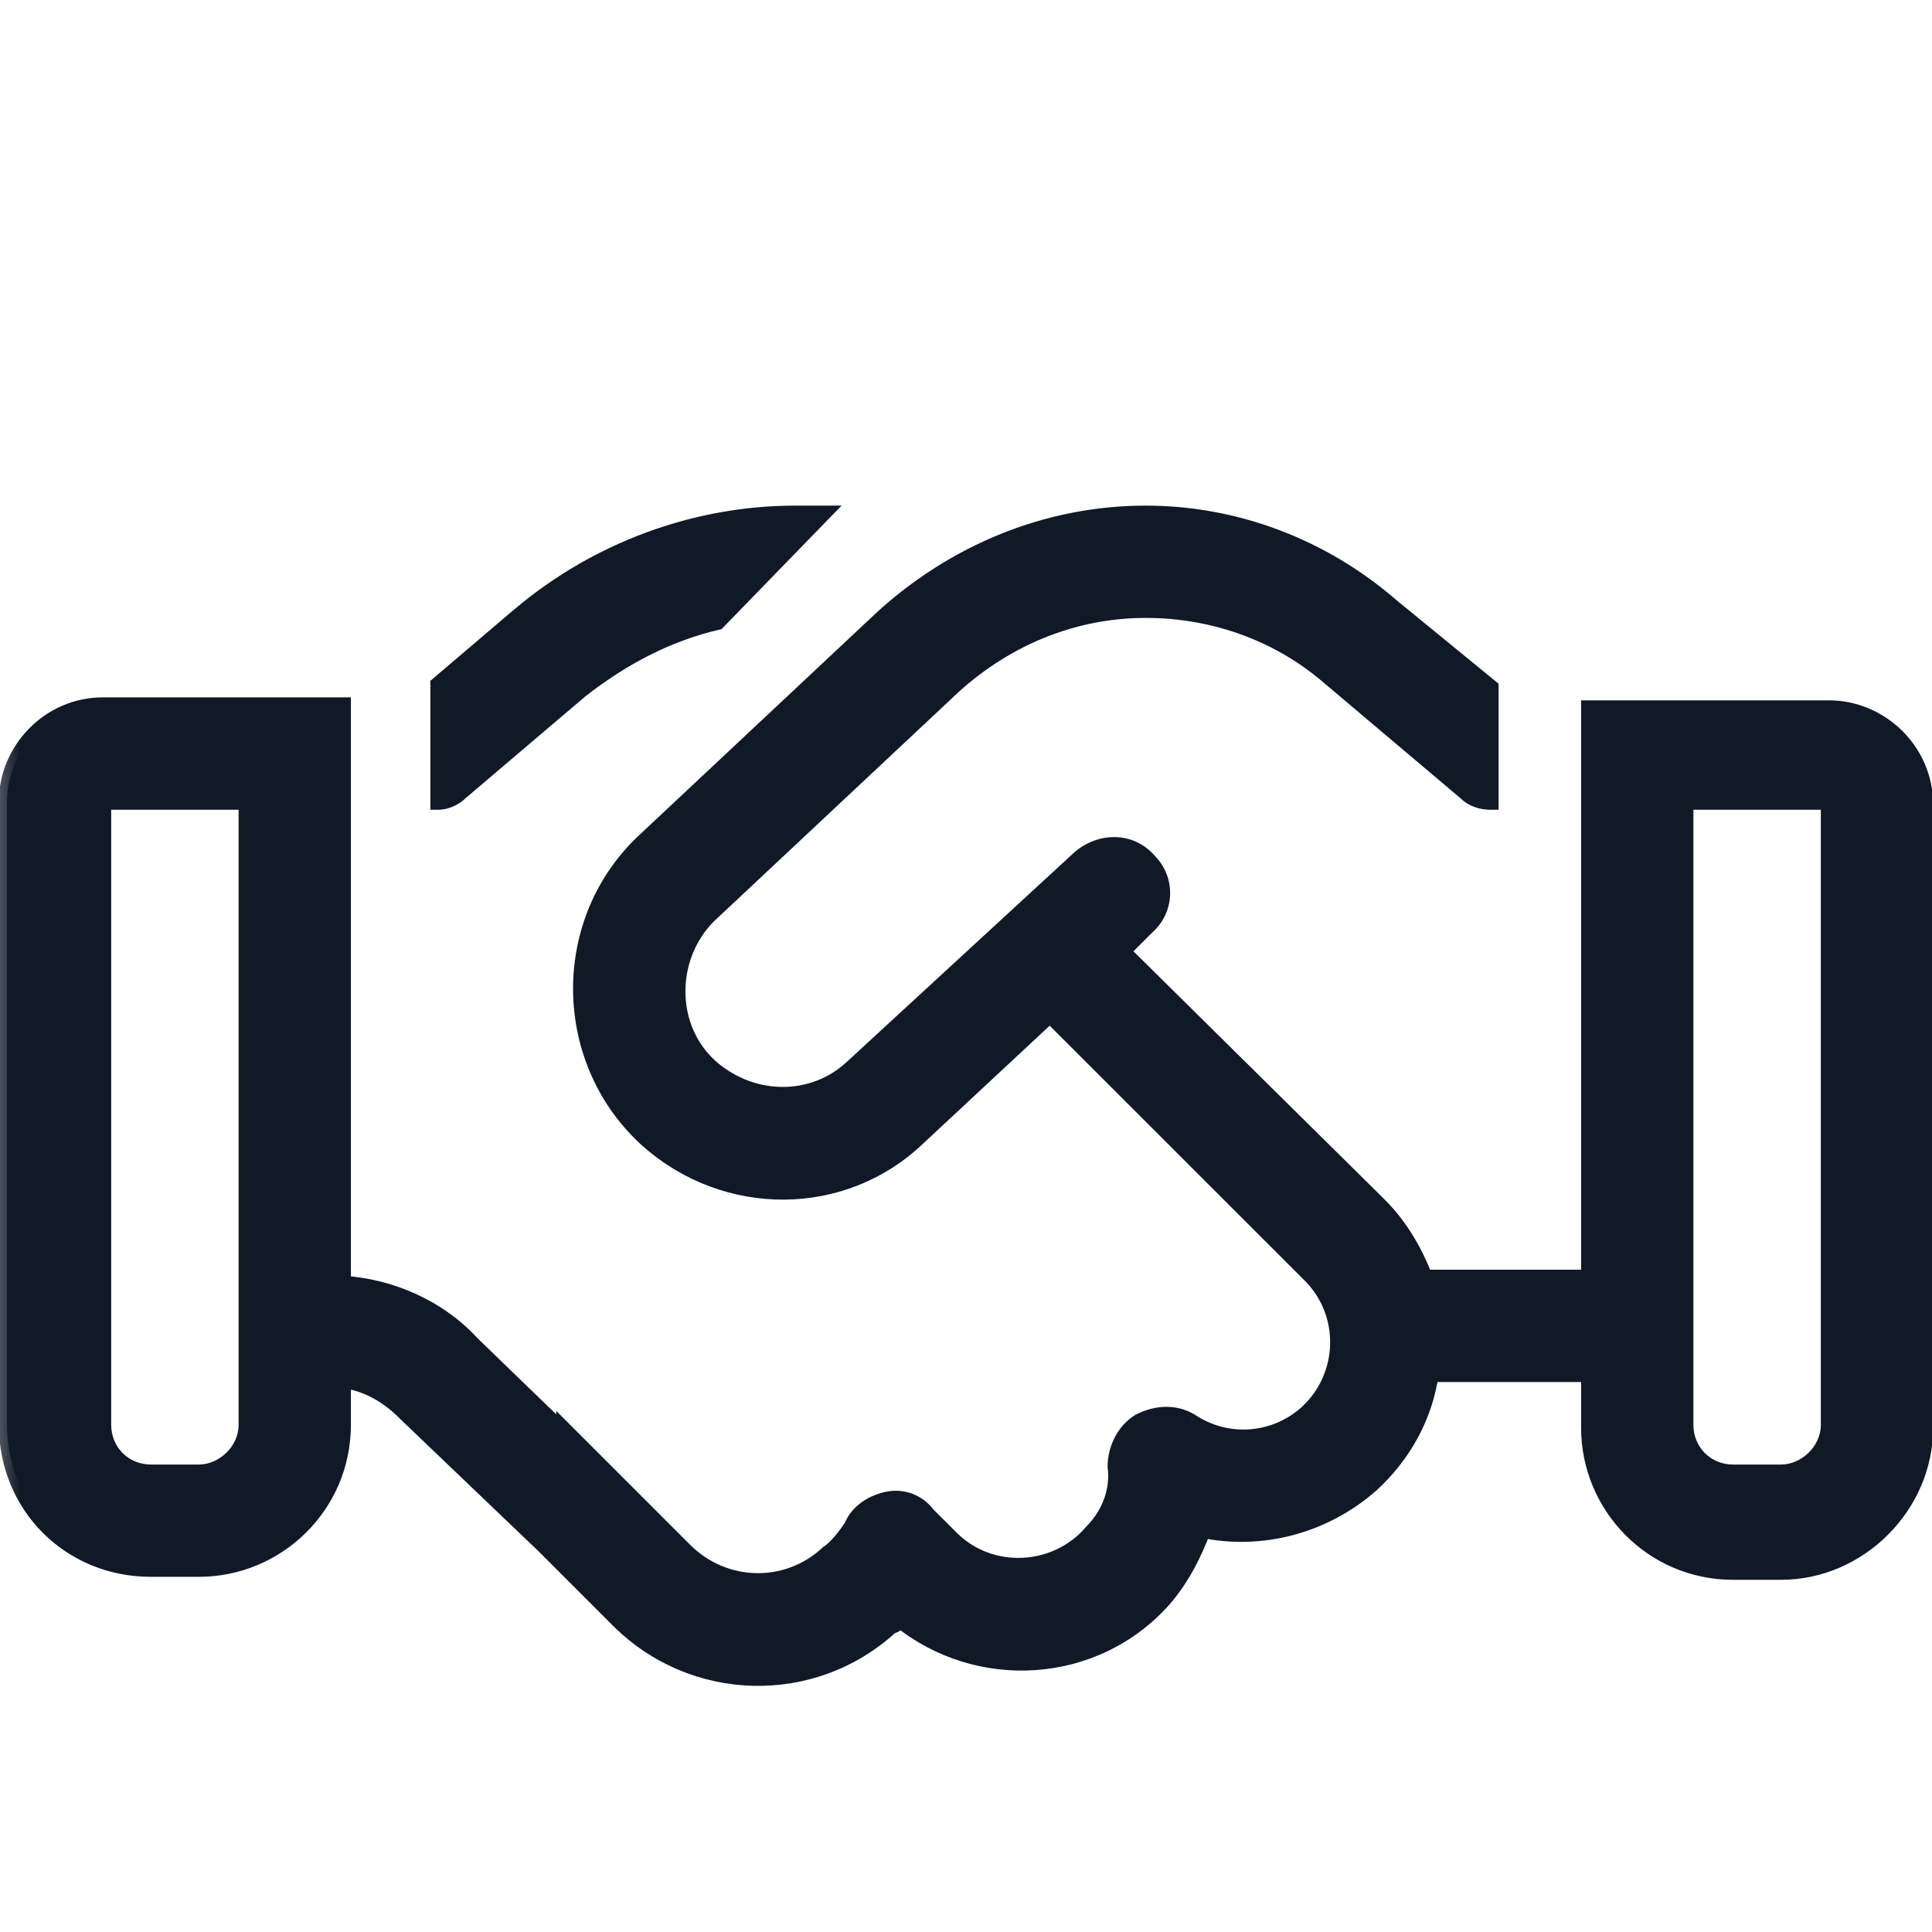 <svg width="24" height="24" viewBox="0 0 24 24" fill="none" xmlns="http://www.w3.org/2000/svg">
<g clip-path="url(#clip0_10208_1850)">
<mask id="path-1-outside-1_10208_1850" maskUnits="userSpaceOnUse" x="-0.25" y="5.677" width="25" height="16" fill="black">
<rect fill="white" x="-0.25" y="5.677" width="25" height="16"/>
<path d="M9.878 6.383H10.213L8.91 7.723C8.278 7.872 7.719 8.17 7.198 8.579L5.709 9.845C5.635 9.919 5.523 9.956 5.448 9.956V8.505L6.454 7.649C7.421 6.83 8.65 6.383 9.878 6.383ZM4.257 17.141V17.699C4.257 18.704 3.438 19.486 2.471 19.486H1.875C0.87 19.486 0.088 18.704 0.088 17.699V9.956C0.088 9.324 0.609 8.765 1.279 8.765H3.066H4.257V9.956V15.95C4.853 15.987 5.448 16.247 5.858 16.694L7.012 17.811V17.774L8.501 19.263C8.985 19.747 9.767 19.784 10.288 19.3C10.399 19.225 10.511 19.076 10.585 18.965C10.66 18.779 10.846 18.667 11.032 18.63C11.218 18.593 11.404 18.667 11.516 18.816L11.814 19.114C12.298 19.598 13.117 19.56 13.563 19.039C13.787 18.816 13.899 18.518 13.861 18.22C13.861 17.997 13.973 17.774 14.159 17.662C14.382 17.55 14.606 17.55 14.792 17.662C15.239 17.96 15.834 17.922 16.244 17.55C16.727 17.104 16.765 16.322 16.281 15.838L13.042 12.599L11.404 14.126C10.474 15.019 9.022 15.019 8.054 14.163C6.975 13.195 6.937 11.483 7.98 10.478L10.958 7.686C11.851 6.867 13.005 6.383 14.233 6.383C15.35 6.383 16.43 6.792 17.286 7.537L18.514 8.542V9.956C18.403 9.956 18.291 9.919 18.216 9.845L16.541 8.43C15.909 7.872 15.09 7.574 14.233 7.574C13.303 7.574 12.447 7.946 11.777 8.579L8.799 11.371C8.278 11.892 8.278 12.786 8.836 13.269C9.357 13.716 10.101 13.716 10.585 13.269L13.415 10.664C13.675 10.44 14.047 10.44 14.271 10.701C14.494 10.924 14.494 11.296 14.233 11.52L13.936 11.818L17.137 14.982C17.398 15.242 17.584 15.577 17.695 15.875H19.743V9.994V8.802H20.934H22.721C23.354 8.802 23.912 9.324 23.912 9.994V17.736C23.912 18.704 23.093 19.523 22.125 19.523H21.529C20.524 19.523 19.743 18.704 19.743 17.736V17.066H17.77C17.695 17.587 17.435 18.071 17.025 18.444C16.43 18.965 15.648 19.151 14.941 19.002C14.829 19.3 14.68 19.598 14.457 19.858C13.601 20.826 12.149 20.9 11.181 20.119C11.144 20.156 11.107 20.193 11.069 20.193C10.101 21.087 8.613 21.049 7.682 20.119L6.751 19.188L5.039 17.55C4.816 17.327 4.555 17.178 4.257 17.141ZM3.066 9.956H1.279V17.699C1.279 18.034 1.54 18.295 1.875 18.295H2.471C2.768 18.295 3.066 18.034 3.066 17.699V9.956ZM22.721 9.956H20.934V17.699C20.934 18.034 21.195 18.295 21.529 18.295H22.125C22.423 18.295 22.721 18.034 22.721 17.699V9.956Z"/>
</mask>
<path d="M9.878 6.383H10.213L8.91 7.723C8.278 7.872 7.719 8.17 7.198 8.579L5.709 9.845C5.635 9.919 5.523 9.956 5.448 9.956V8.505L6.454 7.649C7.421 6.83 8.65 6.383 9.878 6.383ZM4.257 17.141V17.699C4.257 18.704 3.438 19.486 2.471 19.486H1.875C0.87 19.486 0.088 18.704 0.088 17.699V9.956C0.088 9.324 0.609 8.765 1.279 8.765H3.066H4.257V9.956V15.95C4.853 15.987 5.448 16.247 5.858 16.694L7.012 17.811V17.774L8.501 19.263C8.985 19.747 9.767 19.784 10.288 19.3C10.399 19.225 10.511 19.076 10.585 18.965C10.66 18.779 10.846 18.667 11.032 18.63C11.218 18.593 11.404 18.667 11.516 18.816L11.814 19.114C12.298 19.598 13.117 19.56 13.563 19.039C13.787 18.816 13.899 18.518 13.861 18.22C13.861 17.997 13.973 17.774 14.159 17.662C14.382 17.55 14.606 17.55 14.792 17.662C15.239 17.96 15.834 17.922 16.244 17.55C16.727 17.104 16.765 16.322 16.281 15.838L13.042 12.599L11.404 14.126C10.474 15.019 9.022 15.019 8.054 14.163C6.975 13.195 6.937 11.483 7.98 10.478L10.958 7.686C11.851 6.867 13.005 6.383 14.233 6.383C15.35 6.383 16.43 6.792 17.286 7.537L18.514 8.542V9.956C18.403 9.956 18.291 9.919 18.216 9.845L16.541 8.43C15.909 7.872 15.09 7.574 14.233 7.574C13.303 7.574 12.447 7.946 11.777 8.579L8.799 11.371C8.278 11.892 8.278 12.786 8.836 13.269C9.357 13.716 10.101 13.716 10.585 13.269L13.415 10.664C13.675 10.44 14.047 10.44 14.271 10.701C14.494 10.924 14.494 11.296 14.233 11.52L13.936 11.818L17.137 14.982C17.398 15.242 17.584 15.577 17.695 15.875H19.743V9.994V8.802H20.934H22.721C23.354 8.802 23.912 9.324 23.912 9.994V17.736C23.912 18.704 23.093 19.523 22.125 19.523H21.529C20.524 19.523 19.743 18.704 19.743 17.736V17.066H17.77C17.695 17.587 17.435 18.071 17.025 18.444C16.43 18.965 15.648 19.151 14.941 19.002C14.829 19.3 14.68 19.598 14.457 19.858C13.601 20.826 12.149 20.9 11.181 20.119C11.144 20.156 11.107 20.193 11.069 20.193C10.101 21.087 8.613 21.049 7.682 20.119L6.751 19.188L5.039 17.55C4.816 17.327 4.555 17.178 4.257 17.141ZM3.066 9.956H1.279V17.699C1.279 18.034 1.54 18.295 1.875 18.295H2.471C2.768 18.295 3.066 18.034 3.066 17.699V9.956ZM22.721 9.956H20.934V17.699C20.934 18.034 21.195 18.295 21.529 18.295H22.125C22.423 18.295 22.721 18.034 22.721 17.699V9.956Z" fill="#111927"/>
<path d="M10.213 6.383L10.286 6.454L10.455 6.281H10.213V6.383ZM8.91 7.723L8.934 7.822L8.963 7.816L8.984 7.794L8.91 7.723ZM7.198 8.579L7.135 8.499L7.132 8.501L7.198 8.579ZM5.709 9.845L5.643 9.767L5.637 9.773L5.709 9.845ZM5.448 9.956H5.346V10.059H5.448V9.956ZM5.448 8.505L5.382 8.427L5.346 8.458V8.505H5.448ZM6.454 7.649L6.388 7.571L6.387 7.571L6.454 7.649ZM4.257 17.141L4.27 17.04L4.155 17.025V17.141H4.257ZM4.257 8.765H4.359V8.663H4.257V8.765ZM4.257 15.95H4.155V16.046L4.251 16.052L4.257 15.95ZM5.858 16.694L5.783 16.763L5.787 16.767L5.858 16.694ZM7.012 17.811L6.941 17.884L7.114 18.052V17.811H7.012ZM7.012 17.774L7.084 17.701L6.91 17.527V17.774H7.012ZM10.288 19.3L10.231 19.215L10.224 19.219L10.218 19.225L10.288 19.3ZM10.585 18.965L10.67 19.021L10.676 19.012L10.68 19.003L10.585 18.965ZM11.516 18.816L11.434 18.877L11.439 18.883L11.444 18.888L11.516 18.816ZM13.563 19.039L13.491 18.967L13.486 18.973L13.563 19.039ZM13.861 18.22H13.758L13.76 18.233L13.861 18.22ZM14.159 17.662L14.113 17.57L14.107 17.574L14.159 17.662ZM14.792 17.662L14.848 17.577L14.844 17.574L14.792 17.662ZM16.244 17.55L16.312 17.626L16.313 17.625L16.244 17.55ZM13.042 12.599L13.114 12.527L13.045 12.457L12.973 12.525L13.042 12.599ZM11.404 14.126L11.335 14.051L11.334 14.052L11.404 14.126ZM8.054 14.163L7.986 14.239L7.987 14.239L8.054 14.163ZM7.98 10.478L7.91 10.403L7.909 10.404L7.98 10.478ZM10.958 7.686L10.889 7.61L10.888 7.611L10.958 7.686ZM17.286 7.537L17.219 7.614L17.221 7.616L17.286 7.537ZM18.514 8.542H18.616V8.494L18.579 8.463L18.514 8.542ZM18.514 9.956V10.059H18.616V9.956H18.514ZM18.216 9.845L18.289 9.772L18.282 9.767L18.216 9.845ZM16.541 8.43L16.474 8.507L16.476 8.508L16.541 8.43ZM11.777 8.579L11.847 8.654L11.847 8.653L11.777 8.579ZM8.799 11.371L8.729 11.296L8.727 11.299L8.799 11.371ZM8.836 13.269L8.769 13.347L8.769 13.347L8.836 13.269ZM10.585 13.269L10.516 13.194L10.516 13.194L10.585 13.269ZM13.415 10.664L13.348 10.586L13.345 10.589L13.415 10.664ZM14.271 10.701L14.193 10.768L14.198 10.773L14.271 10.701ZM14.233 11.52L14.167 11.442L14.161 11.448L14.233 11.52ZM13.936 11.818L13.864 11.745L13.791 11.818L13.864 11.89L13.936 11.818ZM17.137 14.982L17.209 14.91L17.209 14.909L17.137 14.982ZM17.695 15.875L17.6 15.911L17.625 15.977H17.695V15.875ZM19.743 15.875V15.977H19.845V15.875H19.743ZM19.743 8.802V8.7H19.641V8.802H19.743ZM19.743 17.066H19.845V16.964H19.743V17.066ZM17.77 17.066V16.964H17.681L17.669 17.052L17.77 17.066ZM17.025 18.444L17.093 18.52L17.094 18.519L17.025 18.444ZM14.941 19.002L14.962 18.902L14.876 18.884L14.845 18.966L14.941 19.002ZM14.457 19.858L14.533 19.926L14.534 19.925L14.457 19.858ZM11.181 20.119L11.245 20.039L11.174 19.982L11.109 20.047L11.181 20.119ZM11.069 20.193V20.091H11.03L11 20.118L11.069 20.193ZM6.751 19.188L6.824 19.116L6.822 19.114L6.751 19.188ZM5.039 17.55L4.967 17.622L4.968 17.624L5.039 17.55ZM3.066 9.956H3.168V9.854H3.066V9.956ZM1.279 9.956V9.854H1.177V9.956H1.279ZM22.721 9.956H22.823V9.854H22.721V9.956ZM20.934 9.956V9.854H20.832V9.956H20.934ZM9.878 6.485H10.213V6.281H9.878V6.485ZM10.14 6.312L8.837 7.652L8.984 7.794L10.286 6.454L10.14 6.312ZM8.887 7.624C8.237 7.777 7.665 8.082 7.135 8.499L7.261 8.659C7.773 8.257 8.318 7.967 8.934 7.822L8.887 7.624ZM7.132 8.501L5.643 9.767L5.775 9.923L7.264 8.657L7.132 8.501ZM5.637 9.773C5.583 9.827 5.498 9.854 5.448 9.854V10.059C5.548 10.059 5.686 10.012 5.781 9.917L5.637 9.773ZM5.551 9.956V8.505H5.346V9.956H5.551ZM5.515 8.582L6.52 7.726L6.387 7.571L5.382 8.427L5.515 8.582ZM6.519 7.726C7.469 6.923 8.674 6.485 9.878 6.485V6.281C8.625 6.281 7.374 6.736 6.388 7.571L6.519 7.726ZM4.155 17.141V17.699H4.359V17.141H4.155ZM4.155 17.699C4.155 18.646 3.383 19.384 2.471 19.384V19.588C3.493 19.588 4.359 18.762 4.359 17.699H4.155ZM2.471 19.384H1.875V19.588H2.471V19.384ZM1.875 19.384C0.926 19.384 0.19 18.648 0.19 17.699H-0.014C-0.014 18.761 0.813 19.588 1.875 19.588V19.384ZM0.19 17.699V9.956H-0.014V17.699H0.19ZM0.19 9.956C0.19 9.378 0.668 8.867 1.279 8.867V8.663C0.551 8.663 -0.014 9.269 -0.014 9.956H0.19ZM1.279 8.867H3.066V8.663H1.279V8.867ZM3.066 8.867H4.257V8.663H3.066V8.867ZM4.155 8.765V9.956H4.359V8.765H4.155ZM4.155 9.956V15.95H4.359V9.956H4.155ZM4.251 16.052C4.823 16.087 5.393 16.338 5.783 16.763L5.933 16.625C5.504 16.157 4.883 15.886 4.264 15.848L4.251 16.052ZM5.787 16.767L6.941 17.884L7.083 17.737L5.929 16.621L5.787 16.767ZM7.114 17.811V17.774H6.91V17.811H7.114ZM6.94 17.846L8.429 19.335L8.573 19.19L7.084 17.701L6.94 17.846ZM8.429 19.335C8.95 19.856 9.794 19.897 10.357 19.375L10.218 19.225C9.739 19.67 9.02 19.637 8.573 19.19L8.429 19.335ZM10.344 19.385C10.475 19.298 10.596 19.133 10.67 19.021L10.501 18.908C10.426 19.02 10.324 19.153 10.231 19.215L10.344 19.385ZM10.68 19.003C10.738 18.859 10.887 18.763 11.052 18.73L11.012 18.53C10.805 18.571 10.582 18.698 10.491 18.927L10.68 19.003ZM11.052 18.73C11.199 18.701 11.346 18.759 11.434 18.877L11.598 18.755C11.463 18.575 11.238 18.485 11.012 18.53L11.052 18.73ZM11.444 18.888L11.742 19.186L11.886 19.041L11.588 18.744L11.444 18.888ZM11.742 19.186C12.268 19.712 13.156 19.671 13.641 19.106L13.486 18.973C13.077 19.45 12.327 19.483 11.886 19.041L11.742 19.186ZM13.636 19.111C13.879 18.868 14.004 18.54 13.963 18.208L13.76 18.233C13.793 18.496 13.695 18.764 13.491 18.967L13.636 19.111ZM13.963 18.22C13.963 18.027 14.06 17.84 14.211 17.749L14.107 17.574C13.885 17.707 13.759 17.966 13.759 18.22H13.963ZM14.205 17.753C14.402 17.654 14.588 17.659 14.739 17.749L14.844 17.574C14.623 17.442 14.362 17.446 14.113 17.571L14.205 17.753ZM14.735 17.747C15.221 18.07 15.868 18.03 16.312 17.626L16.175 17.475C15.8 17.815 15.257 17.849 14.848 17.577L14.735 17.747ZM16.313 17.625C16.838 17.14 16.879 16.292 16.353 15.766L16.209 15.91C16.65 16.352 16.617 17.067 16.174 17.475L16.313 17.625ZM16.353 15.766L13.114 12.527L12.97 12.672L16.209 15.91L16.353 15.766ZM12.973 12.525L11.335 14.051L11.474 14.2L13.112 12.674L12.973 12.525ZM11.334 14.052C10.443 14.907 9.052 14.909 8.122 14.086L7.987 14.239C8.992 15.129 10.505 15.131 11.475 14.199L11.334 14.052ZM8.122 14.087C7.087 13.158 7.051 11.515 8.051 10.551L7.909 10.404C6.824 11.451 6.863 13.232 7.986 14.239L8.122 14.087ZM8.05 10.552L11.027 7.76L10.888 7.611L7.91 10.403L8.05 10.552ZM11.027 7.761C11.903 6.958 13.032 6.485 14.233 6.485V6.281C12.978 6.281 11.8 6.776 10.889 7.61L11.027 7.761ZM14.233 6.485C15.325 6.485 16.381 6.885 17.219 7.614L17.353 7.46C16.479 6.7 15.375 6.281 14.233 6.281V6.485ZM17.221 7.616L18.45 8.621L18.579 8.463L17.351 7.458L17.221 7.616ZM18.412 8.542V9.956H18.616V8.542H18.412ZM18.514 9.854C18.423 9.854 18.34 9.824 18.289 9.773L18.144 9.917C18.242 10.015 18.382 10.059 18.514 10.059V9.854ZM18.282 9.767L16.607 8.352L16.476 8.508L18.151 9.923L18.282 9.767ZM16.609 8.354C15.957 7.778 15.113 7.472 14.233 7.472V7.676C15.066 7.676 15.861 7.966 16.474 8.507L16.609 8.354ZM14.233 7.472C13.275 7.472 12.394 7.856 11.707 8.505L11.847 8.653C12.499 8.037 13.331 7.676 14.233 7.676V7.472ZM11.707 8.505L8.729 11.296L8.869 11.445L11.847 8.654L11.707 8.505ZM8.727 11.299C8.167 11.859 8.163 12.821 8.769 13.347L8.903 13.192C8.393 12.75 8.388 11.926 8.871 11.443L8.727 11.299ZM8.769 13.347C9.327 13.825 10.13 13.829 10.655 13.344L10.516 13.194C10.073 13.604 9.387 13.607 8.902 13.192L8.769 13.347ZM10.655 13.345L13.484 10.739L13.345 10.589L10.516 13.194L10.655 13.345ZM13.481 10.741C13.706 10.549 14.012 10.556 14.193 10.767L14.348 10.634C14.082 10.325 13.645 10.332 13.348 10.586L13.481 10.741ZM14.198 10.773C14.381 10.955 14.381 11.259 14.167 11.442L14.3 11.597C14.607 11.334 14.607 10.893 14.343 10.629L14.198 10.773ZM14.161 11.448L13.864 11.745L14.008 11.89L14.306 11.592L14.161 11.448ZM13.864 11.89L17.065 15.054L17.209 14.909L14.007 11.745L13.864 11.89ZM17.065 15.054C17.313 15.302 17.492 15.623 17.6 15.911L17.791 15.839C17.676 15.532 17.483 15.183 17.209 14.91L17.065 15.054ZM17.695 15.977H19.743V15.773H17.695V15.977ZM19.845 15.875V9.994H19.641V15.875H19.845ZM19.845 9.994V8.802H19.641V9.994H19.845ZM19.743 8.905H20.934V8.7H19.743V8.905ZM20.934 8.905H22.721V8.7H20.934V8.905ZM22.721 8.905C23.299 8.905 23.81 9.382 23.81 9.994H24.014C24.014 9.265 23.408 8.7 22.721 8.7V8.905ZM23.81 9.994V17.736H24.014V9.994H23.81ZM23.81 17.736C23.81 18.648 23.037 19.421 22.125 19.421V19.625C23.149 19.625 24.014 18.761 24.014 17.736H23.81ZM22.125 19.421H21.529V19.625H22.125V19.421ZM21.529 19.421C20.582 19.421 19.845 18.649 19.845 17.736H19.641C19.641 18.759 20.467 19.625 21.529 19.625V19.421ZM19.845 17.736V17.066H19.641V17.736H19.845ZM19.743 16.964H17.77V17.168H19.743V16.964ZM17.669 17.052C17.598 17.548 17.349 18.011 16.957 18.368L17.094 18.519C17.52 18.132 17.793 17.627 17.871 17.081L17.669 17.052ZM16.958 18.367C16.387 18.867 15.638 19.044 14.962 18.902L14.92 19.102C15.658 19.257 16.473 19.063 17.093 18.52L16.958 18.367ZM14.845 18.966C14.736 19.257 14.592 19.543 14.379 19.792L14.534 19.925C14.768 19.652 14.922 19.342 15.036 19.038L14.845 18.966ZM14.38 19.791C13.562 20.716 12.172 20.788 11.245 20.039L11.117 20.198C12.125 21.013 13.639 20.936 14.533 19.926L14.38 19.791ZM11.109 20.047C11.089 20.067 11.076 20.079 11.064 20.088C11.059 20.092 11.056 20.093 11.056 20.093C11.057 20.093 11.062 20.091 11.069 20.091V20.295C11.121 20.295 11.162 20.27 11.187 20.252C11.212 20.232 11.236 20.208 11.253 20.191L11.109 20.047ZM11 20.118C10.073 20.974 8.646 20.939 7.754 20.047L7.61 20.191C8.579 21.16 10.13 21.199 11.139 20.268L11 20.118ZM7.754 20.047L6.824 19.116L6.679 19.26L7.61 20.191L7.754 20.047ZM6.822 19.114L5.11 17.477L4.968 17.624L6.681 19.262L6.822 19.114ZM5.111 17.478C4.876 17.243 4.595 17.08 4.27 17.04L4.245 17.242C4.515 17.276 4.756 17.411 4.967 17.622L5.111 17.478ZM3.066 9.854H1.279V10.059H3.066V9.854ZM1.177 9.956V17.699H1.381V9.956H1.177ZM1.177 17.699C1.177 18.09 1.484 18.397 1.875 18.397V18.193C1.596 18.193 1.381 17.978 1.381 17.699H1.177ZM1.875 18.397H2.471V18.193H1.875V18.397ZM2.471 18.397C2.821 18.397 3.168 18.095 3.168 17.699H2.964C2.964 17.974 2.716 18.193 2.471 18.193V18.397ZM3.168 17.699V9.956H2.964V17.699H3.168ZM22.721 9.854H20.934V10.059H22.721V9.854ZM20.832 9.956V17.699H21.036V9.956H20.832ZM20.832 17.699C20.832 18.09 21.138 18.397 21.529 18.397V18.193C21.251 18.193 21.036 17.978 21.036 17.699H20.832ZM21.529 18.397H22.125V18.193H21.529V18.397ZM22.125 18.397C22.475 18.397 22.823 18.095 22.823 17.699H22.619C22.619 17.974 22.371 18.193 22.125 18.193V18.397ZM22.823 17.699V9.956H22.619V17.699H22.823Z" fill="#111927" mask="url(#path-1-outside-1_10208_1850)"/>
</g>
<defs>
<clipPath id="clip0_10208_1850">
<rect width="24" height="24" fill="white"/>
</clipPath>
</defs>
</svg>
